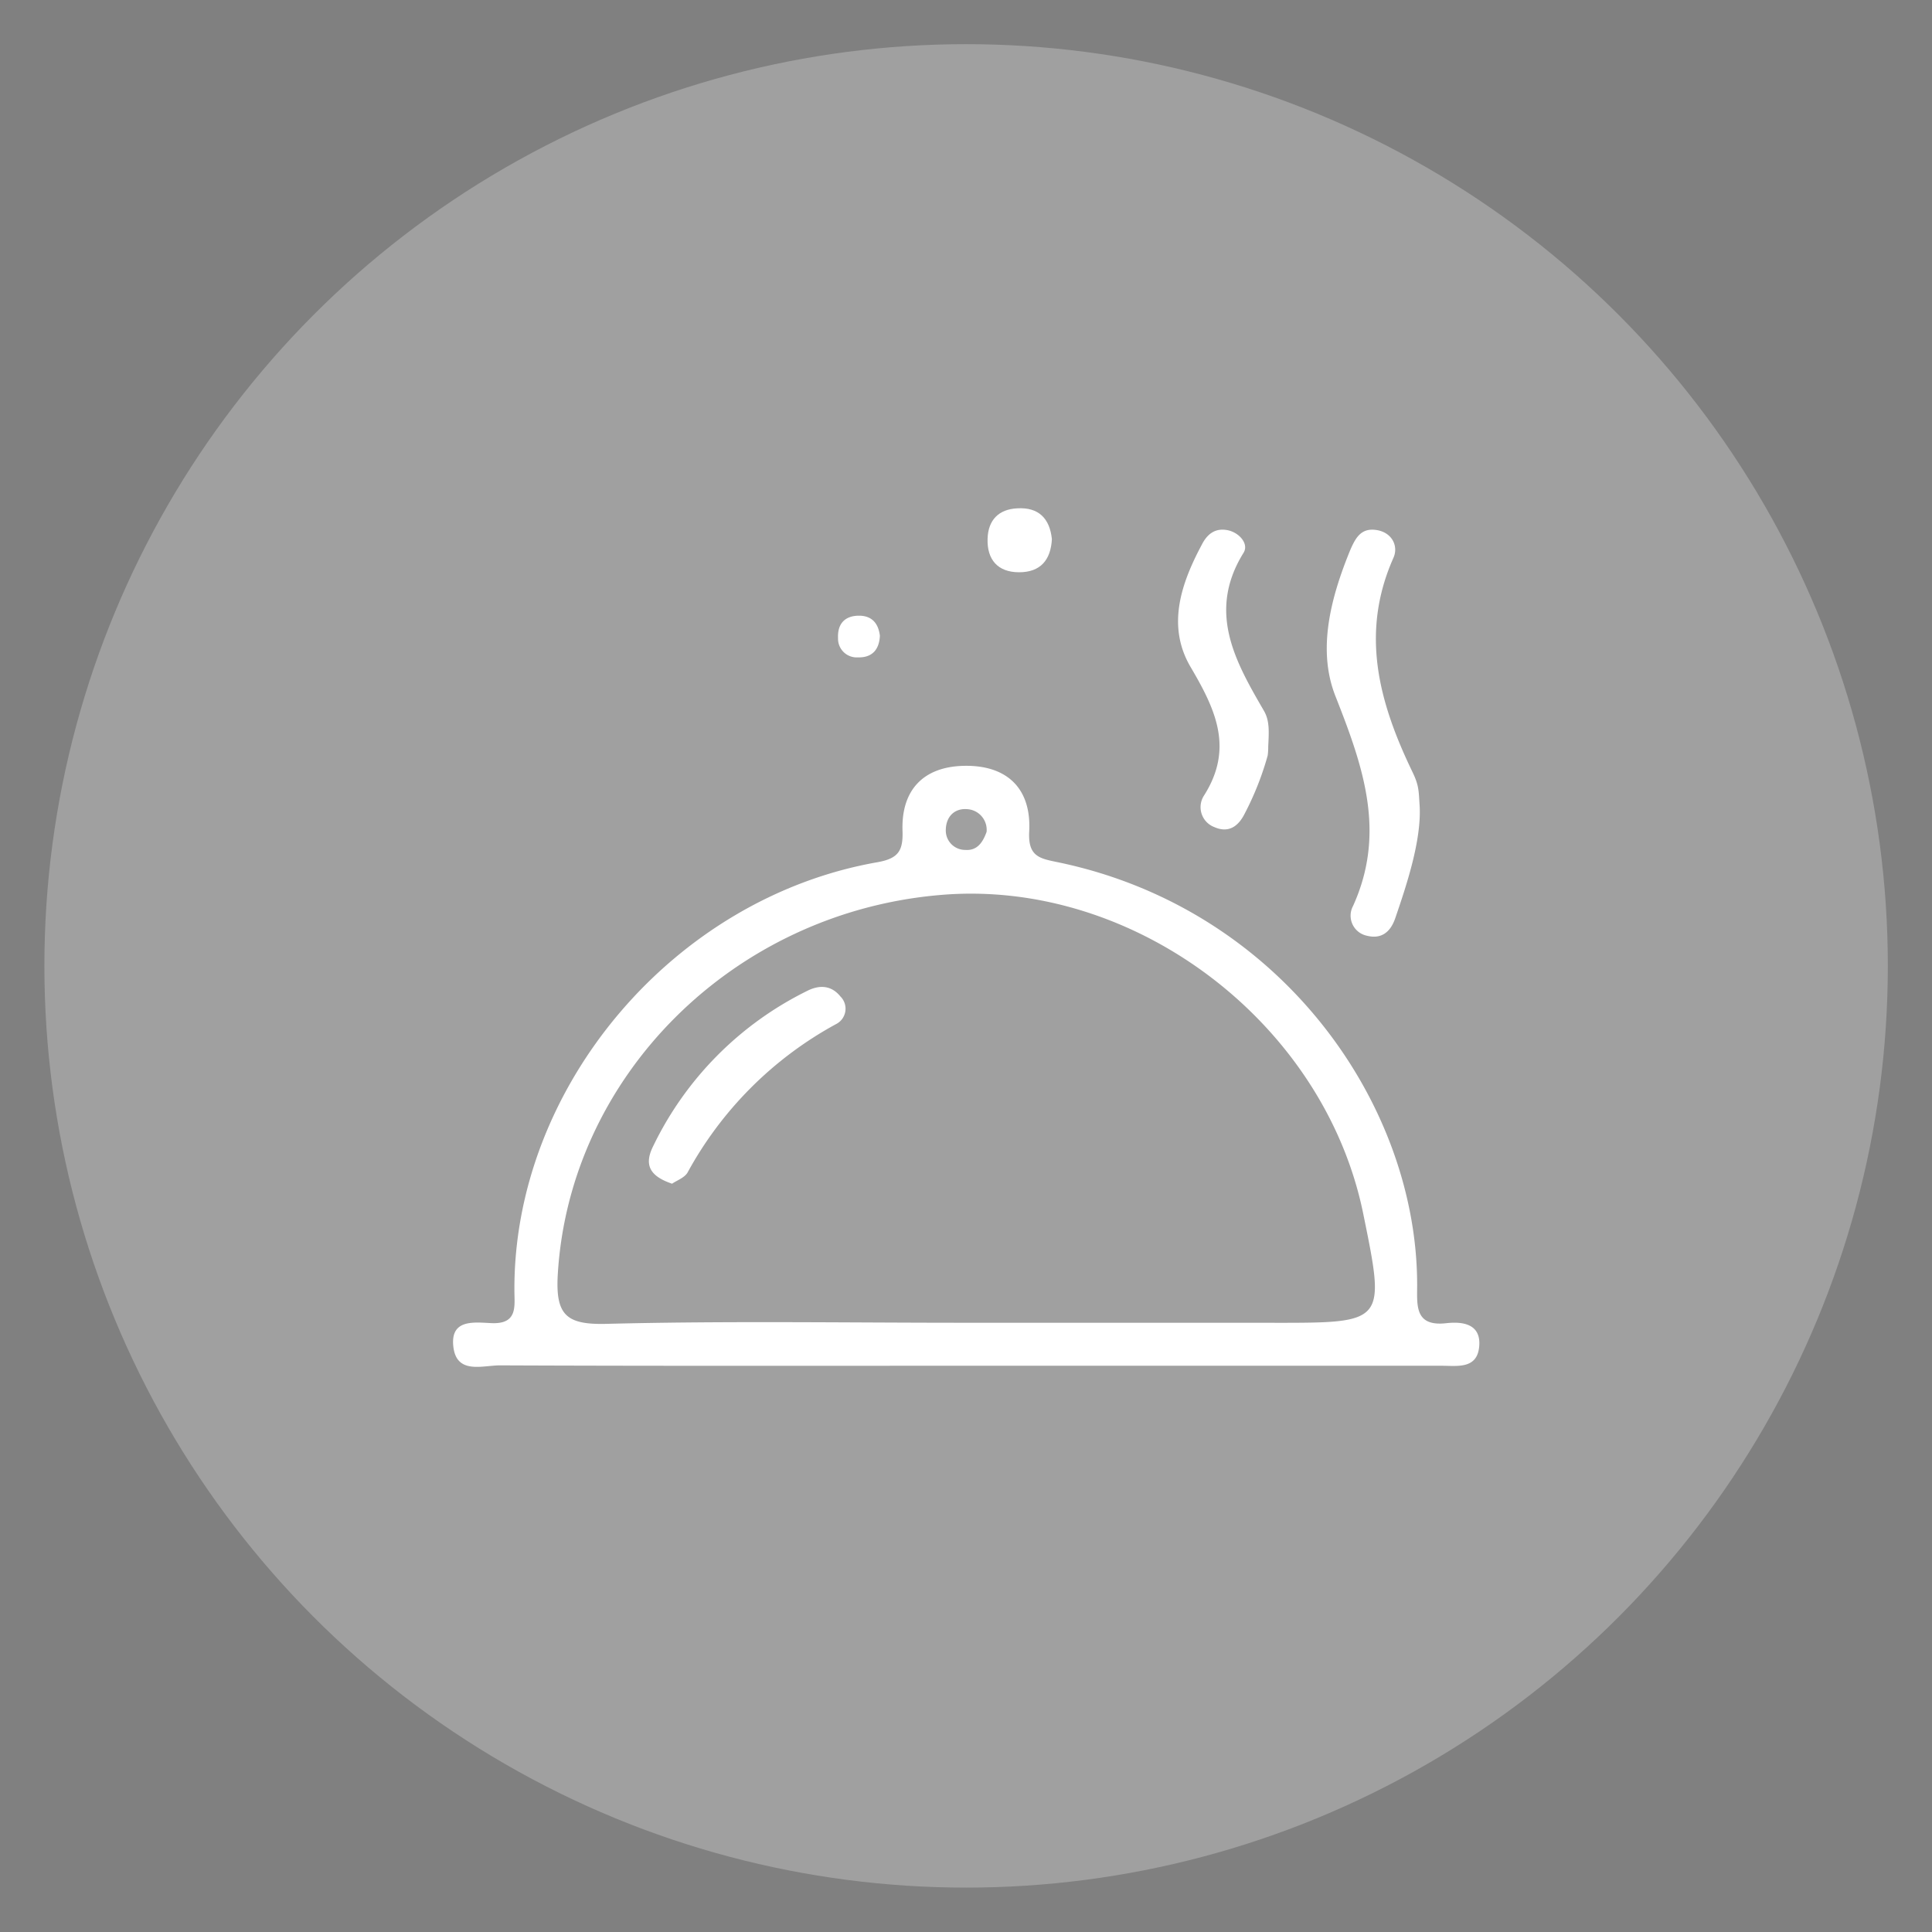 <svg xmlns="http://www.w3.org/2000/svg" xmlns:xlink="http://www.w3.org/1999/xlink" viewBox="0 0 350 350"><rect x="0" y="0" width="350" height="350" fill="#808080" stroke="none"/><defs><style>.cls-1{fill:none;}.cls-2{isolation:isolate;}.cls-3,.cls-4{fill:#fff;}.cls-3{opacity:0.25;}.cls-5{clip-path:url(#clip-path);}.cls-6{mix-blend-mode:screen;fill:url(#radial-gradient);}</style><clipPath id="clip-path"><rect class="cls-1" x="-1157.36" y="7.44" width="381.41" height="458.09" rx="14.08"/></clipPath><radialGradient id="radial-gradient" cx="2037.31" cy="818.35" r="936.71" gradientTransform="matrix(1.07, 0, 0, -1.07, -3059.5, 956.79)" gradientUnits="userSpaceOnUse"><stop offset="0" stop-color="#4f803f"/><stop offset="0.02" stop-color="#4c7c3d"/><stop offset="0.24" stop-color="#315027"/><stop offset="0.46" stop-color="#1c2d16"/><stop offset="0.66" stop-color="#0c140a"/><stop offset="0.85" stop-color="#030503"/><stop offset="1"/></radialGradient></defs><g class="cls-2"><g id="Layer_1" data-name="Layer 1"><circle class="cls-3" cx="175.02" cy="174.98" r="166.98"/><path class="cls-4" d="M257.19,146.12c.3,6.31-2.45,14.44-4.43,20.23-.86,2.51-2.52,3.82-5.11,3.17a3.71,3.71,0,0,1-2.53-5.4c6.06-13.36,1.8-25.34-3.19-38-3.33-8.42-.86-17.8,2.64-26.38,1-2.32,2-4.15,4.8-3.72s4,2.89,3.08,5c-6.1,13.69-2.63,26.28,3.45,38.87C257.08,142.35,257,143.23,257.19,146.12Z"/><path class="cls-4" d="M229.75,135.25a10.81,10.81,0,0,1-.1,1.63,53.71,53.71,0,0,1-4.17,10.53c-1.16,2.32-2.93,3.55-5.48,2.43a3.86,3.86,0,0,1-1.87-5.74c5.42-8.56,2.07-15.6-2.44-23.26-4.33-7.36-1.8-15,2-22.11,1-2,2.43-3.08,4.6-2.7s4,2.48,3,4.1c-6.67,10.73-1.46,19.78,3.72,28.7C230,130.59,229.89,132.48,229.75,135.25Z"/><path class="cls-4" d="M190.56,97.67c-.2,3.78-2.07,6-5.94,6s-5.84-2.29-5.71-6.1c.11-3.35,2-5.32,5.38-5.48C188.12,91.86,190.17,93.88,190.56,97.67Z"/><path class="cls-4" d="M159.4,115.17c-.11,2.43-1.33,4-4,3.92a3.38,3.38,0,0,1-3.58-3.48c-.13-2.63,1.27-4.12,3.93-4.07C157.91,111.59,159.12,112.87,159.4,115.17Z"/><path class="cls-4" d="M262,239.71c-5.69.64-5.28-3.18-5.27-6.75.1-32.81-24.6-68.16-64.67-76.67-3.49-.74-5.87-.9-5.61-5.65.42-7.87-4.09-12.08-11.87-11.9-7.32.17-11.33,4.4-11.08,11.77.12,3.6-.74,5-4.49,5.68-37.07,6.47-66,40.82-65.82,77.6,0,2.76.66,6.09-4.08,5.91-3.06-.12-7.46-.83-7,4.08.49,5.33,5.33,3.55,8.51,3.57,27.78.12,55.56.07,83.35.07q43.61,0,87.21,0c2.82,0,6.41.64,6.79-3.47S265,239.37,262,239.71Zm-86.4-93.08a3.75,3.75,0,0,1,3.13,4.07c-.66,1.84-1.67,3.45-3.89,3.27a3.51,3.51,0,0,1-3.5-3.61C171.37,147.81,173.09,146.24,175.59,146.63Zm55.33,93H174.73c-21.64,0-43.28-.35-64.91.2-7.29.18-9.21-1.64-8.77-9,2.15-35.9,31.8-65.54,69.35-68.7,35-3,69.51,23.09,76.57,57.78C251,239.64,251,239.64,230.92,239.64Z"/><path class="cls-4" d="M121.75,214.44c-3.69-1.25-5.2-3.13-3.5-6.64a60.82,60.82,0,0,1,27.94-28.27c2.12-1.09,4.35-1.14,6.07,1a3.12,3.12,0,0,1-.81,5,67.21,67.21,0,0,0-26.89,26.88C124,213.37,122.62,213.84,121.75,214.44Z"/><g class="cls-5"><ellipse class="cls-6" cx="-873.61" cy="80.91" rx="1005.03" ry="1002.56"/></g></g></g></svg>